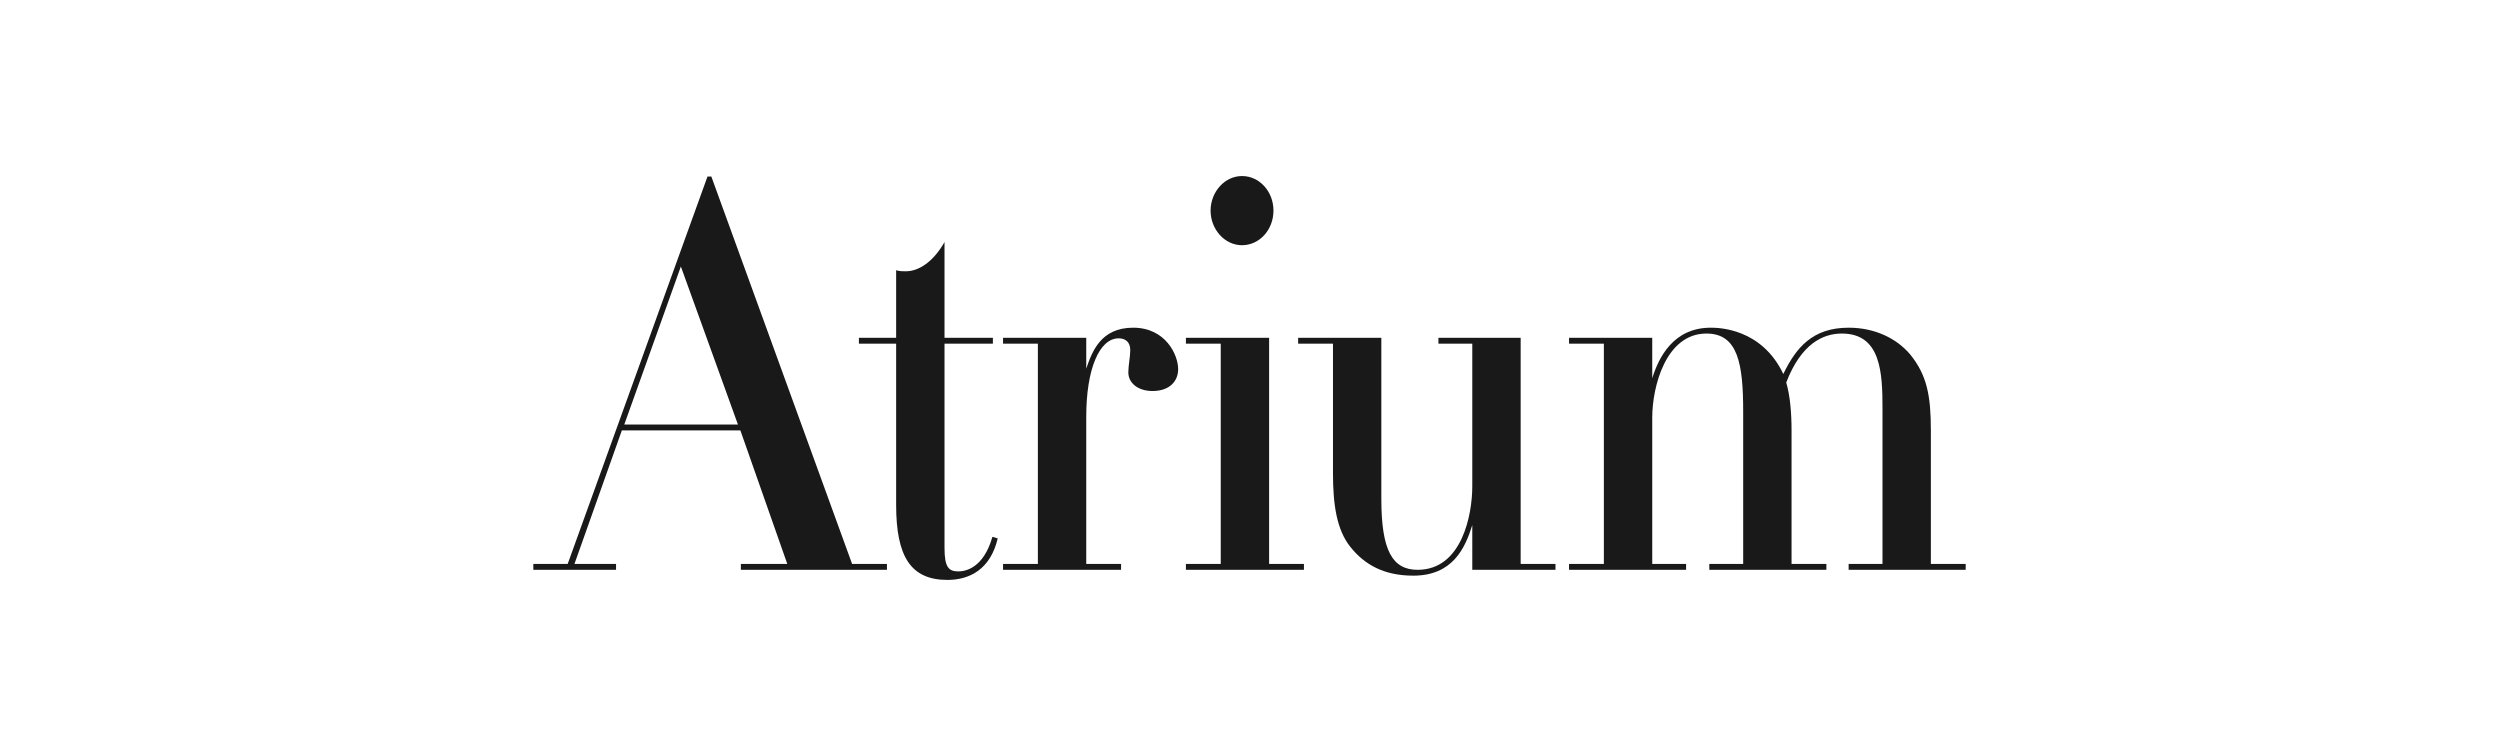 <?xml version="1.0" encoding="UTF-8"?>
<svg width="300px" height="90px" viewBox="0 0 300 90" version="1.1" xmlns="http://www.w3.org/2000/svg" xmlns:xlink="http://www.w3.org/1999/xlink">
    <!-- Generator: Sketch 58 (84663) - https://sketch.com -->
    <title>atrium--big</title>
    <desc>Created with Sketch.</desc>
    <g id="atrium--big" stroke="none" stroke-width="1" fill="none" fill-rule="evenodd">
        <g id="AT_Logo_2012" transform="translate(64, 21)" fill="#1A1919">
            <path d="M24.554,29.945 L17.704,10.98 L10.913,29.945 L24.554,29.945 Z M20.897,0.188 L21.362,0.188 L38.253,46.674 L42.433,46.674 L42.433,47.377 L24.903,47.377 L24.903,46.674 L30.475,46.674 L24.845,30.647 L10.623,30.647 L4.934,46.674 L9.926,46.674 L9.926,47.377 L0,47.377 L0,46.674 L4.122,46.674 L20.897,0.188 L20.897,0.188 Z" id="Fill-1"></path>
            <path d="M43.537,11.427 C43.943,11.555 44.292,11.555 44.698,11.555 C46.265,11.555 48.007,10.405 49.342,8.043 L49.342,19.537 L55.147,19.537 L55.147,20.239 L49.342,20.239 L49.342,44.759 C49.342,47.122 49.865,47.568 51.026,47.568 C51.896,47.568 54.044,47.122 55.089,43.418 L55.727,43.609 C54.856,47.313 52.361,48.59 49.69,48.59 C45.279,48.59 43.537,45.78 43.537,39.587 L43.537,20.239 L39.068,20.239 L39.068,19.537 L43.537,19.537 L43.537,11.427" id="Fill-3"></path>
            <path d="M60.545,20.239 L56.366,20.239 L56.366,19.537 L66.35,19.537 L66.35,23.24 C67.046,21.196 68.091,18.323 71.98,18.323 C75.87,18.323 77.379,21.58 77.379,23.304 C77.379,24.645 76.451,25.922 74.302,25.922 C72.561,25.922 71.4,24.964 71.4,23.687 C71.4,22.857 71.632,21.771 71.632,21.005 C71.632,20.047 71.052,19.6 70.239,19.6 C67.917,19.6 66.35,23.304 66.35,28.987 L66.35,46.674 L70.529,46.674 L70.529,47.377 L56.366,47.377 L56.366,46.674 L60.545,46.674 L60.545,20.239" id="Fill-5"></path>
            <path d="M85.043,0.125 C87.133,0.125 88.816,1.976 88.816,4.275 C88.816,6.574 87.133,8.426 85.043,8.426 C82.953,8.426 81.27,6.51 81.27,4.275 C81.27,2.04 82.953,0.125 85.043,0.125 Z M82.489,20.239 L78.309,20.239 L78.309,19.537 L88.294,19.537 L88.294,46.674 L92.473,46.674 L92.473,47.377 L78.309,47.377 L78.309,46.674 L82.489,46.674 L82.489,20.239 L82.489,20.239 Z" id="Fill-6"></path>
            <path d="M95.957,20.239 L91.777,20.239 L91.777,19.537 L101.761,19.537 L101.761,38.884 C101.761,45.078 103.096,47.377 106.115,47.377 C111.455,47.377 112.674,40.736 112.674,37.352 L112.674,20.239 L108.611,20.239 L108.611,19.537 L118.479,19.537 L118.479,46.674 L122.658,46.674 L122.658,47.377 L112.674,47.377 L112.674,42.013 C111.803,44.822 110.294,48.079 105.593,48.079 C102.051,48.079 99.729,46.738 98.046,44.631 C96.421,42.588 95.957,39.65 95.957,35.755 L95.957,20.239" id="Fill-7"></path>
            <path d="M128.464,20.239 L124.284,20.239 L124.284,19.537 L134.269,19.537 L134.269,24.389 C135.023,21.963 136.765,18.323 141.292,18.323 C142.221,18.323 147.388,18.387 149.999,23.878 C151.509,20.75 153.482,18.323 157.836,18.323 C160.971,18.323 163.583,19.6 165.208,21.516 C167.24,24.006 167.704,26.497 167.704,30.647 L167.704,46.674 L171.883,46.674 L171.883,47.377 L157.836,47.377 L157.836,46.674 L161.899,46.674 L161.899,28.029 C161.899,23.751 161.725,19.025 157.024,19.025 C154.76,19.025 152.147,20.239 150.348,24.9 C150.813,26.497 150.986,28.54 150.986,30.647 L150.986,46.674 L155.166,46.674 L155.166,47.377 L141.118,47.377 L141.118,46.674 L145.182,46.674 L145.182,28.412 C145.182,22.602 144.543,19.025 140.77,19.025 C135.894,19.025 134.269,25.411 134.269,29.114 L134.269,46.674 L138.332,46.674 L138.332,47.377 L124.284,47.377 L124.284,46.674 L128.464,46.674 L128.464,20.239" id="Fill-8"></path>
        </g>
    </g>
</svg>
